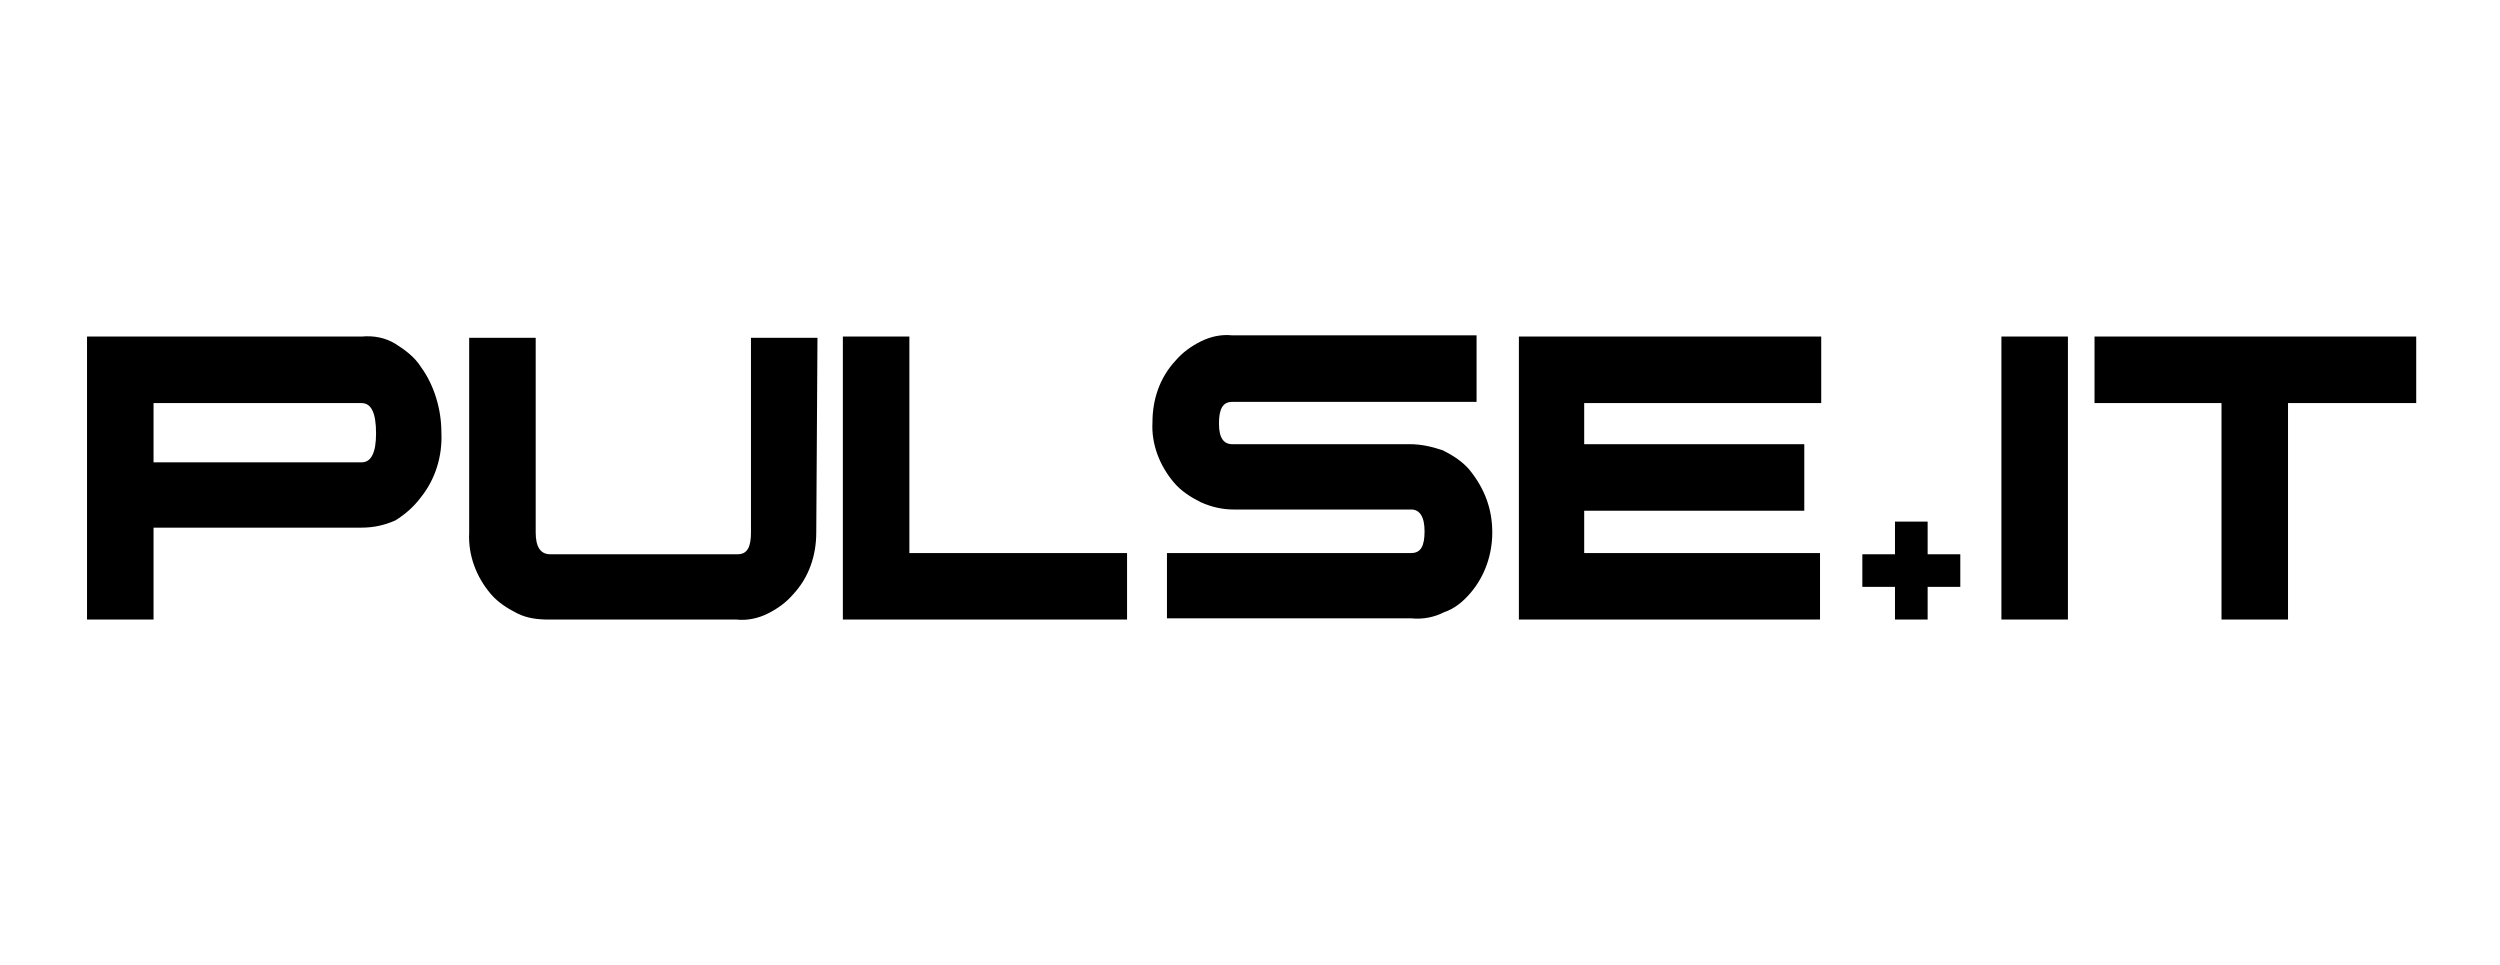 <?xml version="1.0" encoding="UTF-8"?>
<svg xmlns="http://www.w3.org/2000/svg" width="158" height="61" viewBox="0 0 158 61" fill="none">
  <g id="Frame 3507">
    <path id="Vector" fill-rule="evenodd" clip-rule="evenodd" d="M94.312 33.653C94.312 35.029 93.853 36.404 92.936 37.474C92.478 38.009 91.943 38.468 91.255 38.697C90.644 39.003 89.956 39.156 89.191 39.079H73.752V34.952H89.191C89.803 34.952 90.032 34.494 90.032 33.576C90.032 32.659 89.726 32.201 89.191 32.201H77.956C77.268 32.201 76.58 32.048 75.892 31.742C75.281 31.436 74.67 31.054 74.211 30.519C73.294 29.449 72.759 28.073 72.835 26.698C72.835 25.246 73.294 23.87 74.287 22.8C74.746 22.265 75.281 21.883 75.892 21.577C76.504 21.271 77.192 21.118 77.88 21.195H93.319V25.398H77.88C77.268 25.398 77.039 25.857 77.039 26.774C77.039 27.691 77.345 28.073 77.88 28.073H89.115C89.803 28.073 90.491 28.226 91.178 28.456C91.79 28.761 92.401 29.143 92.86 29.678C93.854 30.901 94.312 32.201 94.312 33.653ZM26.595 31.436C27.512 30.29 27.971 28.838 27.895 27.309C27.895 25.857 27.436 24.328 26.595 23.182C26.213 22.57 25.602 22.112 24.99 21.73C24.379 21.348 23.614 21.195 22.85 21.271H5.5V39.156H9.704V33.347H22.85C23.614 33.347 24.302 33.194 24.99 32.889C25.602 32.506 26.137 32.048 26.595 31.436ZM22.85 25.475C23.462 25.475 23.767 26.086 23.767 27.386C23.767 28.608 23.462 29.22 22.85 29.22H9.704V25.475H22.85ZM126.489 39.156H130.693V21.271H126.489V39.156ZM144.68 25.475H152.705V21.271H132.374V25.475H140.399V39.156H144.603V25.475H144.68ZM119.763 35.029V32.965H121.827V35.029H123.891V37.092H121.827V39.156H119.763V37.092H117.7V35.029H119.763ZM51.588 33.653C51.588 35.105 51.129 36.481 50.136 37.551C49.677 38.086 49.142 38.468 48.531 38.774C47.919 39.079 47.231 39.232 46.543 39.156H34.697C34.009 39.156 33.321 39.079 32.71 38.774C32.098 38.468 31.487 38.086 31.028 37.551C30.111 36.481 29.576 35.105 29.652 33.653V21.348H33.856V33.653C33.856 34.57 34.162 35.029 34.773 35.029H46.62C47.231 35.029 47.461 34.57 47.461 33.653V21.348H51.664L51.588 33.653ZM53.346 39.156H71.23V34.952H57.473V21.271H53.269V39.156H53.346ZM100.197 25.475H115.101V21.271H95.994V39.156H115.025V34.952H100.121V32.277H114.031V28.073H100.121V25.475H100.197Z" fill="black"></path>
  </g>
</svg>

